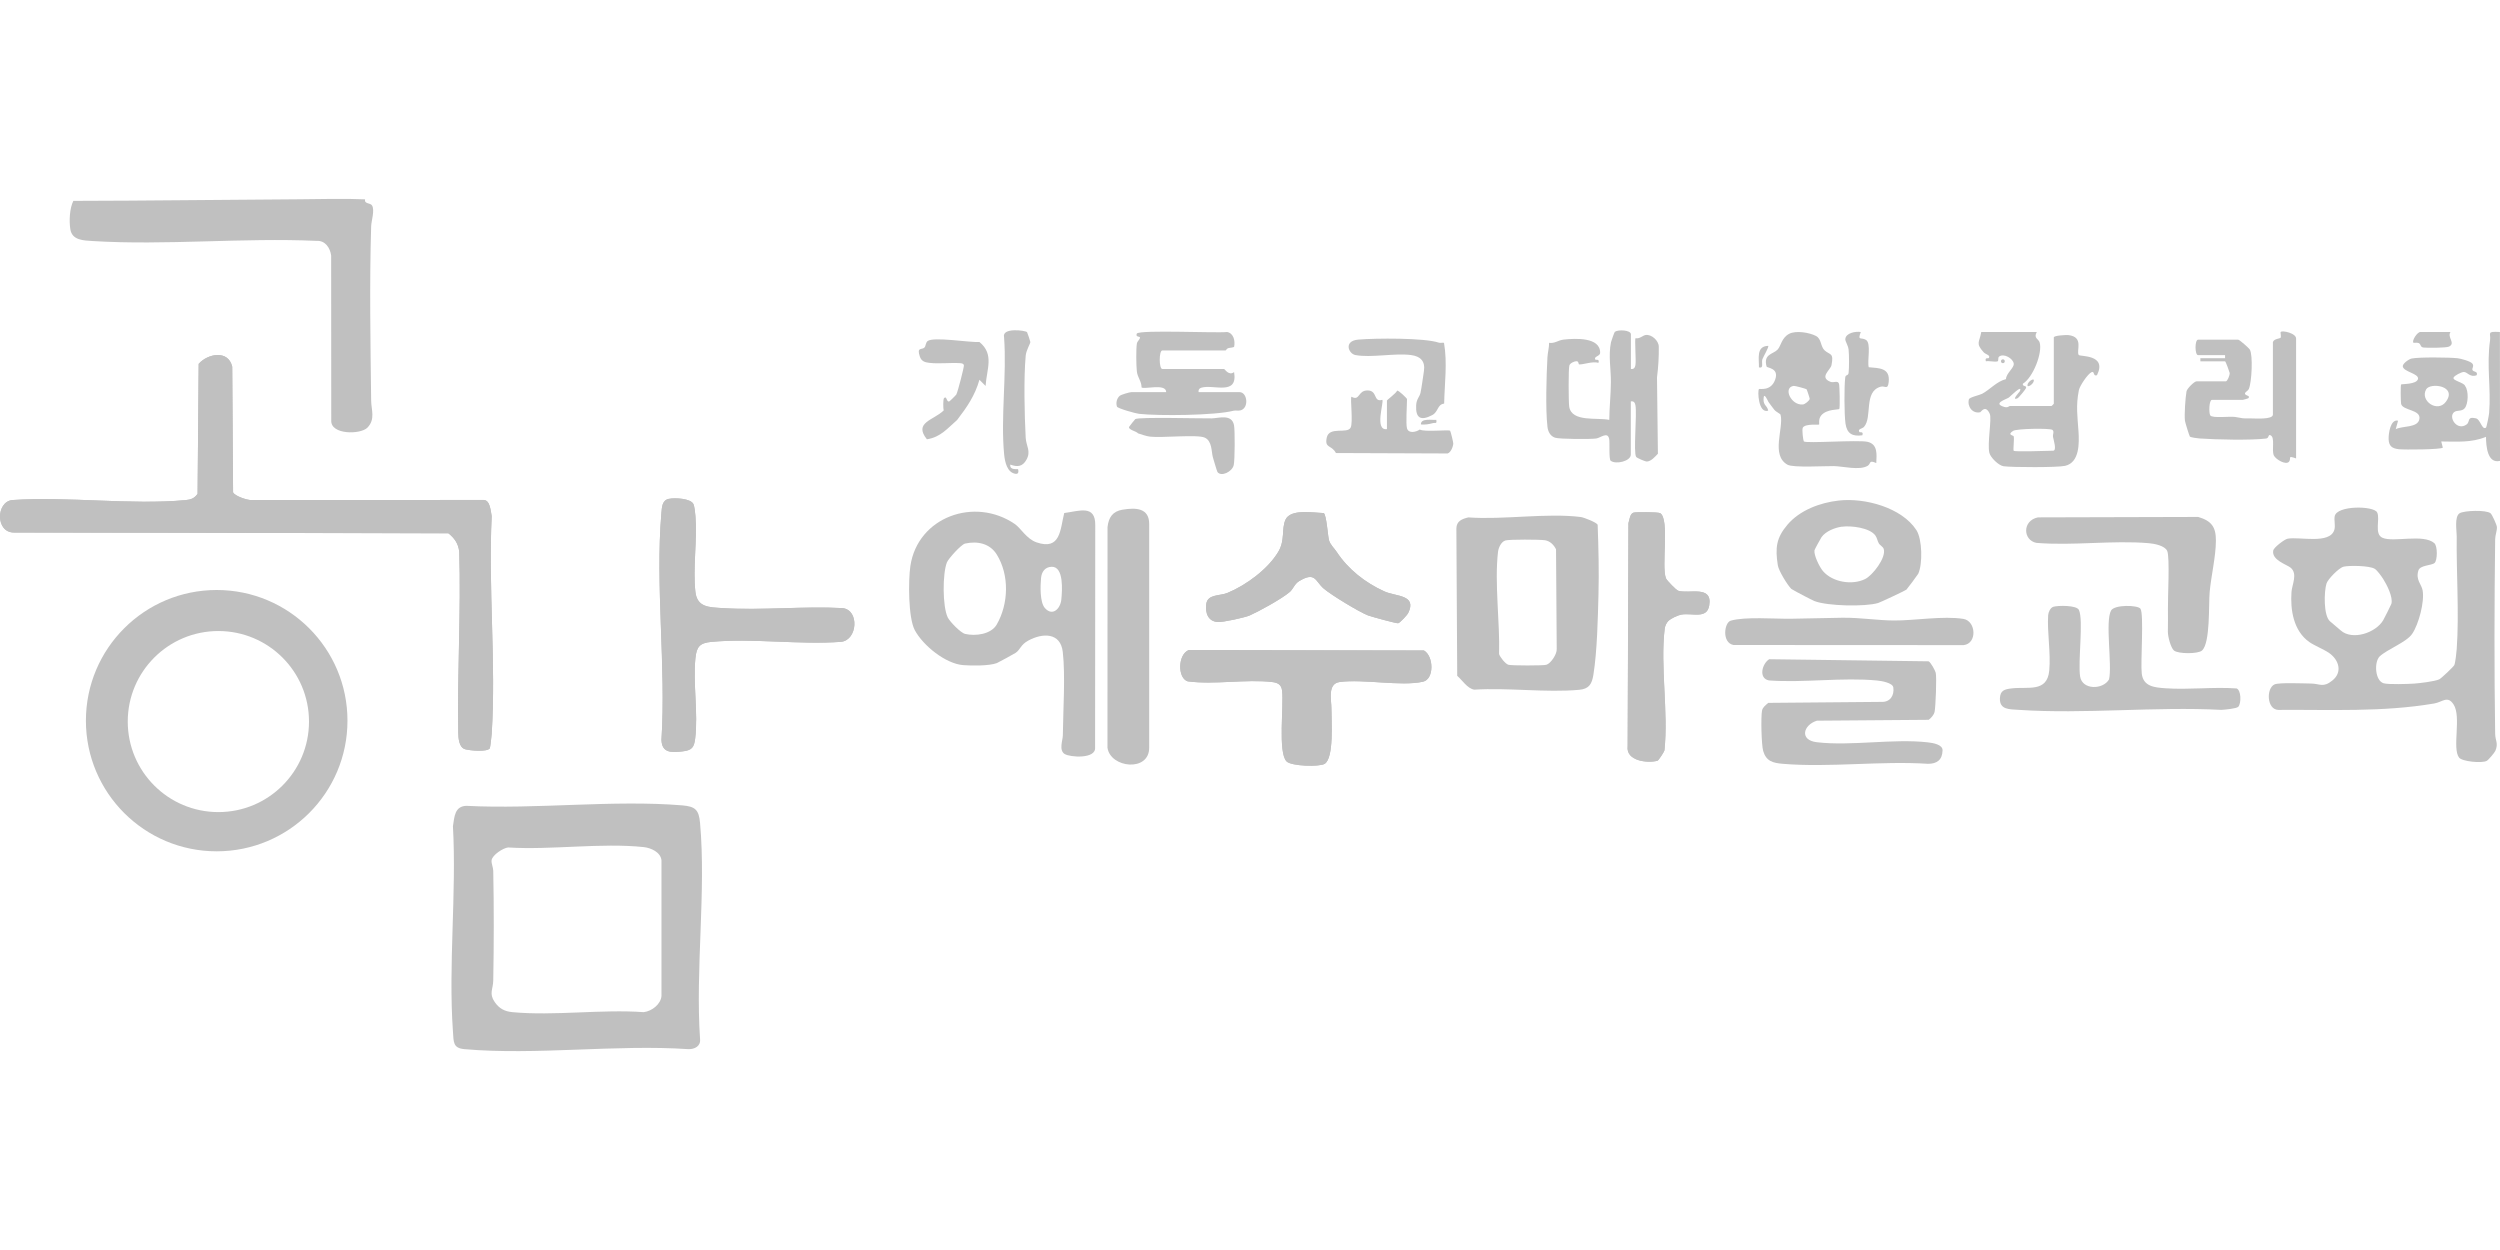 <?xml version="1.0" encoding="UTF-8"?>
<svg id="Layer_1" data-name="Layer 1" xmlns="http://www.w3.org/2000/svg" viewBox="0 0 800 400">
  <defs>
    <style>
      .cls-1 {
        fill: silver;
      }
    </style>
  </defs>
  <path class="cls-1" d="M521.86,118.07c.95.14,1.32-.38,1.48-1.24.25-1.39-.3-8.28.03-8.61,1.29.3,2.3-.88,3.23-1.02,1.85-.29,4.17,1.76,4.21,3.7.06,3.08-.16,6.77-.57,9.86l.29,24.43c-.88.93-2.17,2.44-3.52,2.5-.57.02-3.2-1.14-3.43-1.47-.96-1.41.3-13.59-.24-16.54-.16-.85-.53-1.38-1.48-1.24v17.03c0,2.12-4.82,3.24-6.44,1.97-.63-.5-.27-5.76-.47-6.9-.46-2.59-2.74-.42-4.17-.22-1.85.26-11.64.22-13.14-.25s-2.28-1.93-2.45-3.47c-.66-5.64-.33-16.34-.01-22.24.09-1.58.54-3.07.53-4.65,1.84.26,2.87-.84,4.64-1.04,3.58-.39,11.8-.89,11.69,4.24-.03,1.17-2.18,1.09-1.5,2.19.09.14,1.44-.35.96,1.01-1.86-.57-4.75.56-6.14.51-.35-.01-.05-1.11-.98-1.03-.71.06-1.94.61-2.18,1.34-.33.96-.28,11.77-.05,13.22.8,5.05,9.05,3.37,12.82,4.22.03-4.06.49-8.04.52-12.12s-.86-8.46.03-12.75c.08-.39,1.09-3.22,1.23-3.32,1.07-.79,5.14-.57,5.14.79v11.1Z"/>
  <path class="cls-1" d="M727.35,109.44c.28-1.02,2.24-1.12,2.4-1.31.33-.39-.1-1.72.07-1.9.54-.59,5.13.42,4.93,2.23v38.24c-2.91-1.03-1.46-.12-2.21.97-.94,1.37-4.41-.72-4.93-1.97-.73-1.75.47-5.65-1.01-6.4-.89-.45-.42.9-1.44,1.03-4.92.61-16.11.34-21.3-.02-.61-.04-2.86-.33-3.1-.61-.17-.2-1.51-4.48-1.58-5.08-.22-1.94.14-7.4.5-9.37.17-.93,2.51-3.22,3.2-3.22h9.39c.49,0,1.3-1.98,1.23-2.68-.02-.2-1.28-3.73-1.48-3.73h-7.9v-.99h7.9v-.99h-8.64c-1.08,0-1.08-4.94,0-4.94h12.84c.42,0,3.45,2.68,3.73,3.18,1.04,1.82.6,10.41-.31,12.58-.23.54-1.03.91-1.2,1.28-.43.94,2,.73.99,1.72-.06.06-1.64.5-1.73.5h-9.88c-.93,0-1.03,4.25-.53,4.97.68.98,6.24.24,7.91.49,2.5.37,1.93.54,4.97.47,1.31-.03,7.16.49,7.16-1.24v-23.2Z"/>
  <path class="cls-1" d="M380.45,208c-3.59,1.36-3.7,9.02-.37,10.04,8.57,1.14,18.55-.76,26.96.21,1.84.21,2.97.81,3.22,2.7.62,4.65-1.4,19.93,1.46,22.72,1.58,1.54,10.46,1.76,12.13.78,3.1-1.82,2.18-13.93,2.21-17.57.03-2.8-1.4-8.11,2.67-8.64,7.62-1,19.55,1.47,26.59-.08,3.66-.8,3.52-8.15.35-10l-75.22-.15Z"/>
  <path class="cls-1" d="M315.39,123.5l-1.97-1.97c-1.46,5.1-4,8.76-7.14,12.86-3.07,2.66-5.26,5.5-9.67,6.18-4.35-5.4,2.15-6.07,5.39-9.25-.24-.7-.2-3.56.06-3.86.93-1.09.79,1.39,1.72.98.19-.08,2.09-1.94,2.24-2.2.45-.76,2.53-8.86,2.43-9.37-.09-.48-.62-.61-1.1-.65-3.24-.23-6.8.27-10-.11-1.39-.16-2.48-.52-2.98-1.95-1.14-3.28.71-2.09,1.49-2.99.4-.46.35-1.53.96-2.02,1.84-1.49,13.57.51,16.6.29,4.84,3.94,2.28,8.76,1.97,14.07Z"/>
  <path class="cls-1" d="M328.66,106.3c.11.12,1.05,2.97,1.05,3.14,0,.53-1.33,2.6-1.49,4.42-.65,7.22-.39,18.81,0,26.19.15,2.76,1.8,4.32.22,7.1-1.27,2.23-2.88,2.33-5.14,1.52-.31,1.91,2.31,1.32,2.47,1.48.07.07.47,1.64-.74,1.48-2.77-.35-3.47-3.87-3.7-6.18-1.16-11.86.88-25.47-.03-37.53-.8-3.2,6.82-2.21,7.36-1.63Z"/>
  <path class="cls-1" d="M373.18,125.48c0-2.93-7.14-.77-7.88-1.51,0-1.99-1.29-3.12-1.51-5.15-.21-1.88-.28-7.11.01-8.87.14-.86,1-1.26.99-1.99,0-.34-1.55-.04-1-1.23,1.15-1.25,25.25-.1,28.88-.49,2.13.4,2.6,2.86,2.27,4.64-.07.39-1.35.34-1.97.55-.37.13-.7.72-.78.72h-20.25c-1.1,0-1.1,5.92,0,5.92h19.76c.21,0,1.54,2.31,3.21.99,1.29,7.75-6.65,3.79-10.53,5.02-.66.21-.95.72-.83,1.4h13.09c2.52,0,3.1,5.02.39,5.82-.76.22-1.65-.04-2.33.14-5.76,1.51-23.81,1.69-30.2.99-1.04-.11-6.86-1.72-7.07-2.32-.41-1.16-.06-2.65.88-3.44.52-.43,3.23-1.19,3.75-1.19h11.11Z"/>
  <path class="cls-1" d="M389.58,151.03c-.14-.2-1.26-3.98-1.46-4.7-.5-1.74-.19-5.2-2.6-6.29s-13.66.13-17.48-.31c-1.26-.15-2.65-.68-3.88-1.06-.45-.67-3.22-1.14-2.84-2.08.06-.15,1.84-2.39,1.97-2.48,1.18-.72,21.08-.17,24.47-.23,2.21-.04,6.42-1.54,7.13,2.21.31,1.65.27,11.11-.09,12.71-.49,2.21-4.07,3.87-5.23,2.22Z"/>
  <path class="cls-1" d="M450.24,137.07c.5,1.76,2.92,1.19,4.09.38,1.45.87,9.3-.03,9.71.39.15.15,1.03,3.7,1.01,4.09-.06,1.01-.78,2.87-1.82,3.18l-35.73-.14c-1.42-2.7-3.69-1.41-2.94-4.93.79-3.72,6.6-1.07,7.65-3.22.83-1.7-.2-9.37.25-9.87,2.78,1.52,1.95-2.05,5.2-2.01s1.71,3.88,4.68,3c.62.56-2.63,9.98,1.48,9.38v-9.13c0-.23,3.01-2.39,3.26-3.19.53-.11,3.16,2.49,3.16,2.7,0,2.08-.42,7.89,0,9.38Z"/>
  <path class="cls-1" d="M462.08,109.7c1.12,6.46.18,12.96.05,19.45-2.23.27-1.82,2.62-3.8,3.67-3.66,1.94-5.39,1.02-5.16-3.16.11-2.04,1.13-2.66,1.41-4.04.38-1.87.76-4.8,1.07-6.83.49-3.17-1.04-4.77-4.15-5.18-5.2-.68-12.91.96-17.79,0-2.21-.43-3.82-4.54.96-4.94,5.47-.47,21.17-.59,25.76.98.47.16,1.14-.05,1.66.05Z"/>
  <path class="cls-1" d="M459.62,134.36c.23,1.41-.3.82-1.14,1.05-1.24.34-2.5.54-3.79.42-.09-2.14,3.64-1.33,4.93-1.48Z"/>
  <path class="cls-1" d="M111.19,230.61c0,23.09-18.74,41.81-41.85,41.81s-41.85-18.72-41.85-41.81,18.74-41.81,41.85-41.81,41.85,18.72,41.85,41.81ZM98.88,230.9c0-16-12.98-28.97-29-28.97s-29,12.97-29,28.97,12.98,28.97,29,28.97,29-12.97,29-28.97Z"/>
  <path class="cls-1" d="M156.76,239.41c.12-.2.54-3.93.59-4.6,1.43-22.66-1.13-46.81,0-69.63-.35-1.74-.5-5.26-2.71-5.19l-74.14.05c-1.44.02-5.33-1.28-5.91-2.48l-.27-40.2c-1.26-5.47-7.83-4.22-10.74-.92l-.35,41.6c-1.08,1.49-2.15,1.84-3.92,2.01-17.54,1.61-37.55-1.25-55.36-.03-5.24.53-5.42,10.39.49,10.39l139.05.24c1.98,1.6,3.19,3.31,3.47,5.91.6,19.24-.67,38.61-.31,57.83.03,1.8.19,4.82,2.23,5.38,1.46.4,7.05.98,7.89-.35Z"/>
  <path class="cls-1" d="M116.82,63.79c-.31,1.56,1.68,1.05,2.23,1.96.93,1.55-.22,4.88-.28,6.65-.56,18.25-.22,37.5,0,55.81.03,2.91,1.41,5.96-1.19,8.63-2.18,2.25-11.81,2.34-11.58-2.29l-.03-52.77c-.32-2.45-1.9-4.88-4.68-4.7-23.49-1.07-48.34,1.5-71.67.05-2.89-.18-6.55-.23-7.11-3.75-.42-2.66-.25-6.71.96-9.1,23.94-.04,48.29-.38,72.34-.51,6.86-.04,14.21-.29,21.01.02Z"/>
  <path class="cls-1" d="M156.76,239.41c-.83,1.33-6.43.76-7.89.35-2.04-.56-2.2-3.58-2.23-5.38-.36-19.21.91-38.58.31-57.83-.28-2.61-1.49-4.31-3.47-5.91l-139.05-.24c-5.92,0-5.73-9.85-.49-10.39,17.8-1.21,37.82,1.65,55.36.03,1.77-.16,2.84-.52,3.92-2.01l.35-41.6c2.92-3.3,9.49-4.55,10.74.92l.27,40.2c.58,1.2,4.47,2.51,5.91,2.48l74.14-.05c2.21-.07,2.36,3.45,2.71,5.19-1.13,22.82,1.43,46.96,0,69.63-.04.67-.46,4.4-.59,4.6Z"/>
  <path class="cls-1" d="M213.99,159.64c-2.13.47-2.19,2.67-2.35,4.56-1.99,23.15,1.52,49.11.02,72.56.14,4.22,3.18,4.1,6.67,3.7,3.08-.35,3.78-1.24,4.14-4.25.96-8-.75-17.53.06-25.6.37-3.7,1.42-4.86,5.16-5.21,13.15-1.22,28.13.98,41.48-.01,5.24-.62,5.88-10.13.49-10.79-12.62-.69-25.99.8-38.52-.01-4.25-.28-8.06-.21-8.62-5.2-.85-7.51.62-16.52.02-24.2-.07-.92-.31-3.1-.62-3.82-.81-1.92-6.08-2.13-7.94-1.72Z"/>
  <path class="cls-1" d="M213.99,159.64c1.85-.41,7.13-.19,7.94,1.72.31.73.55,2.9.62,3.82.6,7.68-.87,16.69-.02,24.2.57,4.99,4.37,4.93,8.62,5.2,12.52.81,25.9-.68,38.52.01,5.38.67,4.74,10.17-.49,10.79-13.35.99-28.33-1.21-41.48.01-3.74.35-4.79,1.51-5.16,5.21-.81,8.06.89,17.6-.06,25.6-.36,3.01-1.06,3.9-4.14,4.25-3.49.4-6.53.52-6.67-3.7,1.51-23.45-2-49.41-.02-72.56.16-1.89.22-4.09,2.35-4.56Z"/>
  <path class="cls-1" d="M651.78,106.23c-1.14,2.01.54,2.19.89,3.31,1.04,3.3-2.13,11.31-5.33,13.23-.35,1.03,1.34.45.97,1.45-.16.42-2.31,3.06-2.71,3.23-2.15.9.68-2.08.74-2.22,1.1-2.55-3.26,1.81-3.47,1.96-.87.62-5.43,1.88-1.46,3.04,1.11.32,1.46-.3,1.73-.3h13.34c.05,0,.74-.69.74-.74v-21.22c0-.61,3.92-.82,4.65-.74,5.08.57,2.46,5,3.31,6.35.38.6,9.19-.29,5.86,6.48-1.32.53-.71-1.41-1.71-.98-1.24.53-3.82,4.4-4.09,5.78-1.01,5.04-.43,8.44-.12,13.22.23,3.66.38,9.94-4.29,10.99-2.45.55-16.88.5-19.68.13-1.55-.21-4.21-2.78-4.56-4.32-.69-3.05.84-10.9.13-12.47-1.39-3.09-2.84-.54-3.03-.5-2.47.56-4.23-1.8-3.65-4.11.17-.69,3.44-1.36,4.24-1.79,2.61-1.41,4.6-3.91,7.64-4.7.02-1.83,2.61-3.56,2.48-4.92-.16-1.64-3.16-3.44-4.67-2.29-.54.41-.03,1.41-.57,1.55-.88.24-2.62-.23-3.67-.04-.47-1.35.82-.85.93-1.02.65-1-.99-1.11-1.7-1.91-2.6-2.95-1.29-3.07-.72-6.44h17.78ZM644.37,144.23c.45.44,10.86,0,12.6,0,1.34,0,.12-3.59-.01-4.43s.49-1.68-.2-2.25c-.9-.57-11.44-.4-12.57.33-2.05,1.33.1,1.4.19,1.74.24.9-.24,4.37,0,4.61Z"/>
  <path class="cls-1" d="M650.79,121.53c.32.91-1.51,2.42-1.97,1.97-.32-.91,1.51-2.42,1.97-1.97Z"/>
  <circle class="cls-1" cx="640.92" cy="115.6" r=".61"/>
  <path class="cls-1" d="M588.55,130.9c-.22.21-4,0-5.7,1.96-1.09,1.26-.6,2.85-.72,2.98-.19.19-4.33-.34-5.21.97-.39.58.13,4.28.3,4.44.73.71,17.33-.55,20.37.13,3.37.76,2.94,4.07,2.82,6.8-2.54-1.13-1.61.22-2.79.9-2.62,1.52-7.91.12-10.77.07s-13.06.58-14.87-.45c-5.39-3.07-1.14-11.66-2.19-15.96-.09-.36-1.43-.9-1.98-1.58-.65-.8-1.3-1.71-1.91-2.55-.13-.18-1.52-3.56-1.57-.89-.04,2.12,1.16,1.97,1.5,3.69-3.2,1.06-3.45-6.45-2.96-6.91.24-.22,3.77.82,5.17-2.98s-2.59-3.74-2.73-4.23c-1.12-4,2.06-3.92,3.48-5.38,1.15-1.19,1.27-3.82,3.78-5.11,2.17-1.11,6.48-.38,8.55.71,1.82.96,1.39,3.37,2.78,4.63,1.69,1.52,2.98.64,2.18,4.71-.3,1.53-4.04,3.89-.33,5.33,1.11.43,2.34-.6,2.74.67.18.58.36,7.79.07,8.07ZM578.1,124.56c-.15-.15-3.72-1.13-4.09-1.08-3.59.47-.86,6.35,2.92,5.95.69-.07,2.09-1.23,2.18-1.8.02-.16-.89-2.95-1.01-3.06Z"/>
  <path class="cls-1" d="M595.46,106.23c-1.13,2.97.08,1.57,1.65,2.54,1.75,1.09.35,6.62.88,8.74,3.31.31,6.92.16,6.39,4.77-.3,2.61-1.18,1.1-2.5,1.45-5.63,1.48-2.62,9.79-5.41,12.88-.59.65-2.13.61-1.45,1.66.11.17,1.41-.33.93,1.02-3.16.45-4.93-.51-5.39-3.74-.41-2.88-.45-11.9-.08-14.79.12-.94.95-.47,1.07-1.41.2-1.58.18-5.86,0-7.47-.16-1.43-1.11-2.6-1.05-3.39.15-1.95,3.33-2.54,4.97-2.24Z"/>
  <path class="cls-1" d="M565.82,110.67c.34.32-1.59,3.5-1.86,4.3-.38,1.11.59,2.99-1.1,2.6.07-2.78-.96-6.79,2.96-6.9Z"/>
  <path class="cls-1" d="M799.97,106.23l.03,41.25c-4.05.99-4.46-4.76-4.48-7.69-4.74,1.94-9.29,1.5-14.32,1.48l.5,1.97c-.45.63-12.35.71-14.09.51-2.16-.25-3.17-1.01-3.25-3.21-.06-1.78.57-6.5,3.02-5.92l-.74,2.72c2.1-1.14,7.16-.33,7.58-3.33.43-3.01-5.43-2.59-5.87-4.81-.12-.63-.21-5.96.01-6.17s4.97.05,5.41-1.78c.29-1.73-4.59-2.24-4.88-3.97-.15-.9,1.94-2.35,2.78-2.54,2.28-.51,12.1-.39,14.72-.11,1.07.12,4.12.94,4.75,1.7s-.09,1.47.02,1.97c.2.88,1.85.33,1.39,1.76-2.16.86-3.05-1.12-4.17-1.03-.84.07-2.92,1.13-3.23,1.78-.48,1.01,3.4,1.58,3.69,2.72,1.18,1.5,1.04,5.84-.2,7.18-.95,1.02-2.36.45-3.29,1.15-2.04,1.54.89,6.21,3.97,3.96,1.2-.87-.03-2.63,2.99-1.95,1.43.32,1.95,3.89,3.2,2.97.21-.15.95-3.95,1.01-4.67.66-8.03-.87-15.11.3-23.29.32-2.24-1.29-2.91,3.14-2.64ZM776.37,124.59c-2.07,3.65,3.6,7.56,6.26,4.04,3.92-5.19-4.96-6.33-6.26-4.04Z"/>
  <path class="cls-1" d="M784.16,106.23c-1.17,1.73,1.78,3.59-.5,4.69-.86.41-6.93.44-8.16.29-1.08-.13-.73-1.1-1.55-1.44-.51-.2-1.55,0-1.64-.09-.63-.56,1.18-3.45,2.23-3.45h9.63Z"/>
  <path class="cls-1" d="M427.73,176.59c-.77-1.17-2.07-2.33-2.45-3.72s-.79-8.05-1.68-8.69c-3.27-.08-10.63-1.46-12.25,2.14-1.31,2.91-.1,6.48-2.22,10.12-3.28,5.62-10.37,10.83-16.34,13.29-2.47,1.02-6.37.33-6.79,3.58-.37,2.87.6,5.56,3.72,5.74,1.66.1,8.74-1.45,10.26-2.14,3.15-1.43,10.22-5.31,12.76-7.49,1.06-.91,1.51-2.58,2.97-3.45,5.28-3.17,5.1,0,7.9,2.39,2.37,2.03,11.3,7.47,14.14,8.57.95.37,9.19,2.63,9.67,2.51.57-.15,2.88-2.6,3.2-3.26,2.9-5.93-3.94-5.25-7.64-6.94-6.09-2.77-11.55-7.02-15.25-12.65Z"/>
  <path class="cls-1" d="M380.45,208l75.22.15c3.17,1.85,3.31,9.2-.35,10-7.04,1.55-18.97-.92-26.59.08-4.07.53-2.64,5.84-2.67,8.64-.03,3.64.89,15.75-2.21,17.57-1.67.98-10.55.76-12.13-.78-2.86-2.79-.84-18.07-1.46-22.72-.25-1.9-1.38-2.49-3.22-2.7-8.41-.97-18.38.93-26.96-.21-3.32-1.02-3.22-8.68.37-10.04Z"/>
  <path class="cls-1" d="M427.73,176.59c3.7,5.62,9.15,9.87,15.25,12.65,3.71,1.69,10.54,1.01,7.64,6.94-.32.65-2.63,3.11-3.2,3.26-.48.12-8.72-2.14-9.67-2.51-2.84-1.1-11.77-6.54-14.14-8.57-2.8-2.39-2.62-5.57-7.9-2.39-1.45.87-1.91,2.54-2.97,3.45-2.53,2.18-9.6,6.06-12.76,7.49-1.52.69-8.6,2.24-10.26,2.14-3.12-.19-4.09-2.87-3.72-5.74.42-3.25,4.33-2.56,6.79-3.58,5.97-2.46,13.06-7.67,16.34-13.29,2.12-3.64.91-7.21,2.22-10.12,1.62-3.6,8.98-2.22,12.25-2.14.89.64,1.29,7.26,1.68,8.69s1.68,2.55,2.45,3.72Z"/>
  <path class="cls-1" d="M657.06,194.17c1.47-.45,7.47-.54,8.19,1.01,1.53,3.28-.36,16.53.39,21.32.68,4.33,7.32,4.25,9.25.91,1.06-4.6-1.3-18.6.66-22.05,1.1-1.93,8.46-1.76,9.37-.6,1.21,1.54.01,17.25.44,20.79.5,4.18,4.13,4.45,7.65,4.7,7.35.52,15.26-.49,22.68.05,1.49.5,1.57,4.72.57,5.86-.52.59-4.35.94-5.42,1-21.18-1.12-43.74,1.41-64.75,0-3.05-.21-6.24.02-6.12-3.68.09-2.57,1.51-2.92,3.73-3.19,5.21-.64,11.39,1.42,12.06-5.72.53-5.63-.71-12.34-.35-17.72.06-.94.7-2.39,1.66-2.68Z"/>
  <path class="cls-1" d="M652.14,165.56l51.28-.14c4.26,1.26,5.7,3.2,5.67,7.65-.03,5.02-1.52,11.2-1.99,16.32-.38,4.08.24,16.32-2.45,18.77-1.26,1.15-7.64,1.11-8.96.02-1.08-.89-1.97-4.54-1.97-5.97,0-2.52.08-4.82.02-7.38-.08-3.41.65-16.54-.23-18.52-.78-1.73-4.16-2.34-5.9-2.49-11.51-.99-24.31.87-35.96-.1-4.35-.86-4.56-7.13.49-8.16Z"/>
  <path class="cls-1" d="M779.09,180.13c-1.03.9-4.67.66-5.21,2.44-.92,3.01.99,4.33,1.36,6.35.66,3.62-1.26,10.83-3.33,13.89-1.88,2.77-7.88,4.85-10.48,7.3-1.79,1.95-1.37,7.75,1.34,8.54,1.5.44,7.84.23,9.77.1,1.81-.13,6.53-.69,8.02-1.36.61-.28,4.62-4.09,4.82-4.56.34-.8.69-4.05.77-5.15.81-11.42-.15-24.41,0-36.07.02-1.58-.83-6.37.96-7.39,1.5-.86,8.4-1.11,9.86.02.5.39,2,3.72,2.04,4.42.07,1.15-.54,2.53-.56,3.93-.26,20.69-.31,41.54,0,62.23.03,2.14,1.1,3.06.06,5.45-.27.61-2.18,2.88-2.73,3.19-1.53.87-7.94.23-8.89-1.04-2.27-3.03.82-13.06-1.75-17-1.94-2.97-3.54-.75-6.22-.3-16.6,2.81-33.08,1.92-49.87,2.05-3.74-.13-3.88-6.97-1.2-8.16,1.49-.66,9.34-.3,11.62-.28,2.94.03,3.88,1.45,6.89-.97,3.29-2.65,2.14-6.57-1.05-8.81-1.61-1.12-4.77-2.39-6.36-3.52-5.02-3.56-6.09-10.23-5.67-16.04.17-2.33,2.02-5.74-.23-7.69-1.23-1.06-6.23-2.44-5.61-5.58.18-.91,3.56-3.55,4.61-3.74,3.82-.7,13.53,1.88,14.94-2.84.4-1.34-.14-2.99.11-4.33.67-3.56,12.51-3.38,13.58-1.25s-1.07,6.9,1.73,8.14c3.49,1.54,13.07-1.36,16.57,1.71,1.1.96,1,5.52.09,6.33ZM749.93,181.35c-1.46.33-5.02,3.98-5.46,5.4-.79,2.58-.98,10.19,1.11,12.05,1.12,1,2.31,1.91,3.47,2.95,3.65,3.24,11.13.83,13.57-3.27.28-.47,2.56-4.98,2.63-5.27.57-2.12-1.46-6.11-2.65-7.97-.56-.87-1.88-2.73-2.7-3.23-1.66-1.01-8.05-1.11-9.99-.67Z"/>
  <path class="cls-1" d="M588.45,160.17c8.27-.93,20.11,2.23,24.8,9.47,1.89,2.92,2.01,10.84.6,13.94-.13.29-3.55,4.89-3.79,5.1-.38.33-8.43,4.1-9.05,4.28-4.24,1.25-16.19.99-20.37-.61-.74-.28-7.14-3.62-7.44-3.92-1.24-1.25-4.03-5.78-4.3-7.55-.88-5.61-.48-8.77,3.08-12.97,3.94-4.64,10.42-7.07,16.45-7.74ZM589.41,168.53c-2.25.32-5.18,1.45-6.52,3.36-.27.38-2.22,3.96-2.26,4.2-.23,1.62,1.63,5.39,2.72,6.66,3.06,3.57,9.32,4.58,13.46,2.56,2.42-1.18,6.81-6.84,5.99-9.62-.22-.75-1.22-1.17-1.61-1.87-.42-.76-.52-1.65-1.04-2.41-1.75-2.54-7.83-3.27-10.73-2.86Z"/>
  <path class="cls-1" d="M566.17,210.95l51,.67c.72.43,2.05,2.86,2.26,3.66.35,1.35-.03,11.03-.36,12.5-.23,1.01-1.08,1.93-1.88,2.56l-35.78.28c-4.37,1.35-5.68,6.22-.04,6.89,10.95,1.3,24.44-1.22,35.52.04,1.65.19,4.79.68,4.73,2.59-.1,2.99-1.73,4.28-4.66,4.28-15.04-.99-31.62,1.25-46.47,0-3.15-.27-5.3-.81-6.27-4.1-.57-1.96-.77-10.88-.37-12.93.21-1.1,1.21-1.77,1.98-2.47l36.24-.32c2.74.14,4.17-2.05,3.79-4.62-.22-1.5-3.86-2.09-5.22-2.22-10.94-1.06-23.45.79-34.56-.02-3.47-.65-2.21-5.39.08-6.8Z"/>
  <path class="cls-1" d="M589.93,197.68c5.29-.06,11.04.86,16.16.88,6.53.04,15.79-1.55,22.2-.51,4.05.66,4.5,7.9.05,8.39l-73.62-.04c-3.8-.72-2.97-7.17-.9-7.78,4.52-1.34,14.04-.56,19.18-.62,5.56-.06,11.26-.27,16.92-.33Z"/>
  <path class="cls-1" d="M340.72,241.31c-1.97-1.26-.63-4.36-.61-6.01.08-7.89.84-19.18-.02-26.67-.72-6.29-6.46-6.14-11.05-3.64-2.44,1.33-2.51,2.85-4,3.9-.37.26-5.62,3.14-6.07,3.31-2.46.91-8.02.85-10.76.64-5.6-.44-12.8-6.21-15.48-11.19-2.11-3.94-2.09-15.95-1.41-20.53,2.34-15.72,20.59-22.23,33.43-13.43,1.91,1.31,3.75,4.78,6.96,5.87,7.73,2.64,7.53-4.14,8.84-9.39,4.68-.59,10.06-2.85,9.93,3.96l-.05,71.05c.33,3.8-8.09,3.15-9.71,2.11ZM308.83,173.94c-1.25.28-5.35,4.83-5.82,6.03-1.42,3.59-1.43,14.09.26,17.59.66,1.37,4.14,4.96,5.57,5.29,3.28.78,8.3.15,10.12-3.01,3.82-6.65,4.07-15.85,0-22.4-2.2-3.54-6.17-4.38-10.12-3.5ZM336.47,181.37c-2.09.1-3.14,1.62-3.33,3.55-.24,2.55-.42,7.81,1.24,9.67,2.48,2.77,4.96.12,5.24-2.7s.89-10.7-3.15-10.52Z"/>
  <path class="cls-1" d="M359.22,163.1c4.18-.7,8.53-.61,8.52,4.58v71.55c.06,7.91-12.46,6.54-13.35.02l.02-70.6c.35-3.08,1.63-5.02,4.81-5.56Z"/>
  <path class="cls-1" d="M149.3,257.87c22.31,1.15,47-1.98,69.04-.15,4.19.35,5.31,1.45,5.68,5.67,1.96,22-1.53,46.84,0,69.14.23,2.25-1.72,3.24-3.71,3.2-23.13-1.57-48.85,2.01-71.67,0-3.73-.33-3.46-2.26-3.7-5.68-1.51-21.24,1.19-44.25,0-65.68.49-3.02.52-6.39,4.35-6.51ZM162.63,271.18c-1.66.17-5.1,2.43-5.32,4.1-.13,1.02.51,2.24.53,3.41.23,11.53.21,23.55,0,35.08-.05,2.81-1.43,4.14.47,6.89,1.44,2.08,3.17,2.99,5.66,3.23,13.3,1.25,28.51-.98,42.02,0,2.59-.31,5.47-2.52,5.68-5.18v-43.47c-.32-2.56-3.35-3.92-5.69-4.17-13.49-1.44-29.59.98-43.35.12Z"/>
  <path class="cls-1" d="M533.89,198.69c.75-.78,3.05-1.84,4.15-2.03,3.48-.6,8.18,1.57,8.91-2.96,1.06-6.53-6.35-3.6-9.92-4.66-.63-.19-3.65-3.3-3.93-3.97-1.54-3.78,1.23-19-1.85-20.86-.62-.37-7.76-.43-8.57-.16-1.13.38-1.25,2.32-1.59,3.35l-.25,71.36c-.64,4.76,6.37,5.53,9.55,4.67.3-.08,2.1-2.78,2.22-3.32,1.3-12.23-1.38-26.98.08-38.91.12-.95.53-1.84,1.18-2.52Z"/>
  <path class="cls-1" d="M533.89,198.69c-.65.68-1.06,1.57-1.18,2.52-1.46,11.93,1.22,26.67-.08,38.91-.13.54-1.93,3.24-2.22,3.32-3.19.86-10.19.09-9.55-4.67l.25-71.36c.34-1.03.46-2.96,1.59-3.35.81-.28,7.96-.21,8.57.16,3.08,1.86.31,17.07,1.85,20.86.27.67,3.3,3.79,3.93,3.97,3.56,1.06,10.98-1.87,9.92,4.66-.74,4.53-5.43,2.36-8.91,2.96-1.1.19-3.39,1.24-4.15,2.03Z"/>
  <path class="cls-1" d="M469.87,165.57c11.22.81,25.04-1.48,35.95-.13,1.02.13,5.05,1.71,5.43,2.47.27,7.46.46,15.01.26,22.48s-.41,17.9-1.62,25.52c-.48,3.01-1.42,4.55-4.55,4.83-10.66.96-22.77-.74-33.58-.05-2.2-.35-3.83-3.03-5.45-4.42l-.27-47.13c.02-2.41,1.81-3.09,3.83-3.57ZM481.71,172.96c-1.33.39-2.18,2.3-2.34,3.59-1.17,9.92.63,22.62.34,32.75.31,1.02,2.03,3.15,2.98,3.43s11.15.3,12.15,0c1.44-.43,3.45-3.47,3.31-5.08l-.22-31.86c-.67-1.41-1.91-2.65-3.51-2.91s-11.42-.3-12.71.07Z"/>
</svg>